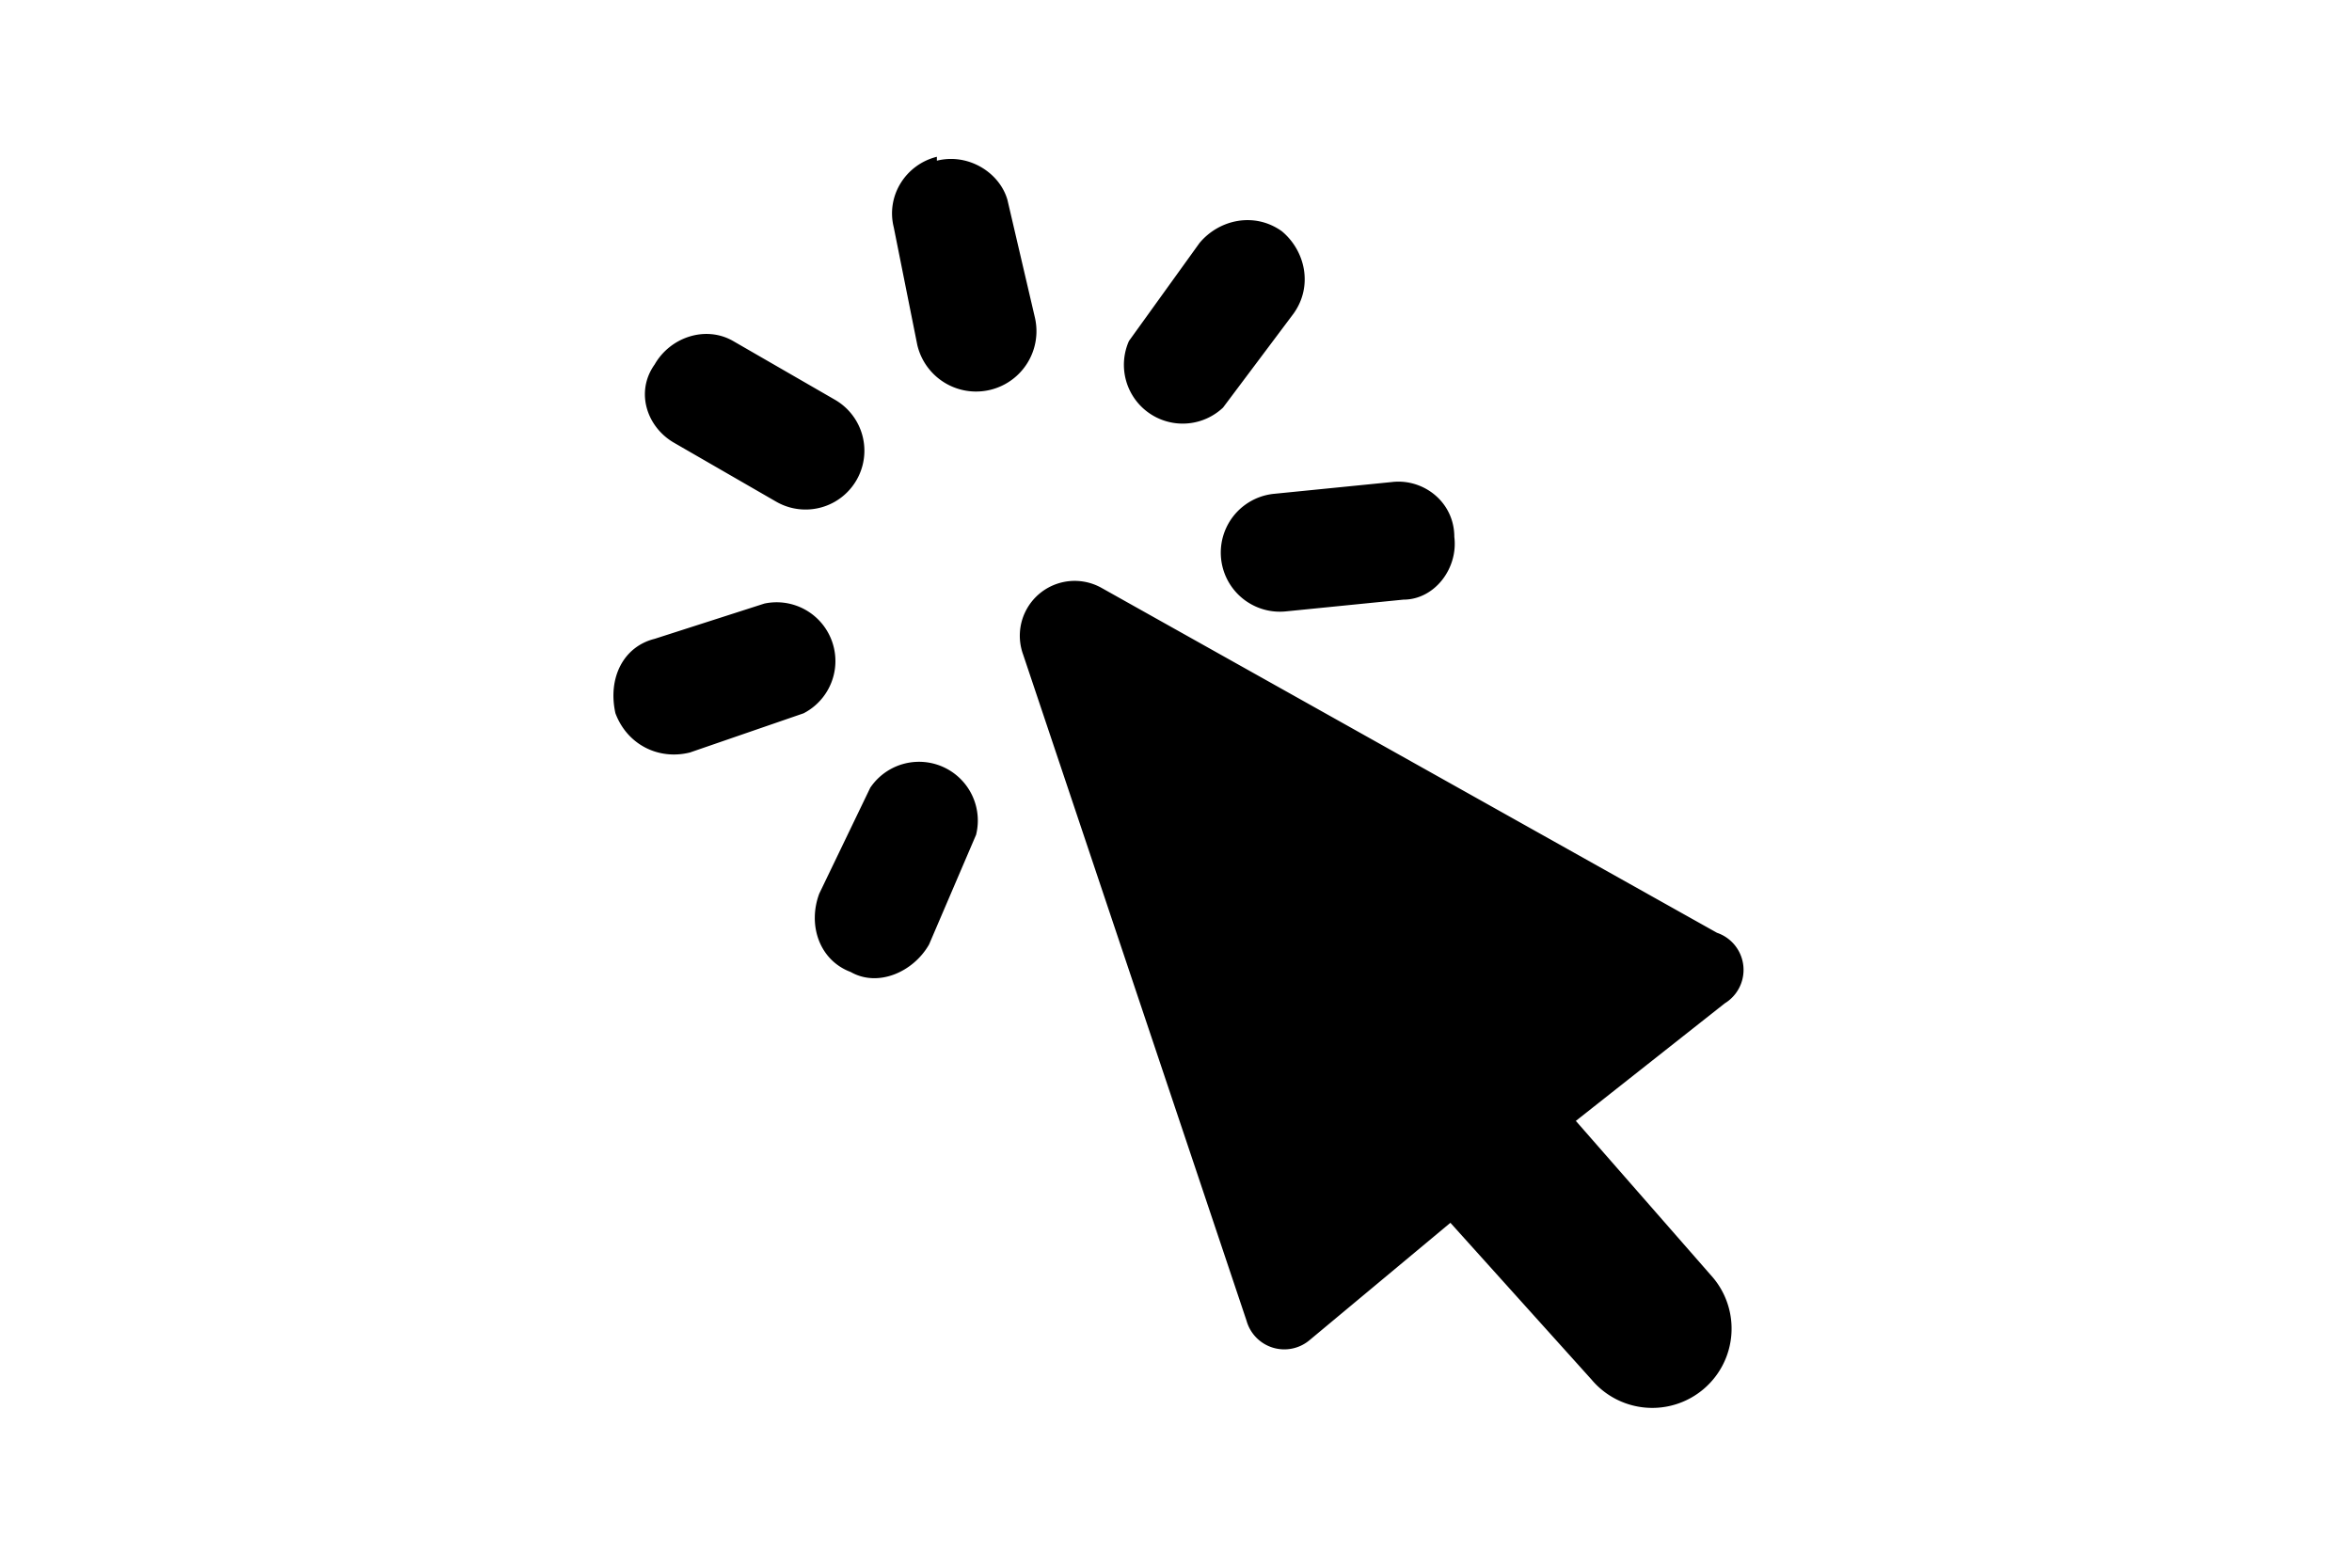 <svg xmlns="http://www.w3.org/2000/svg" fill-rule="evenodd" stroke-linejoin="round" stroke-miterlimit="2" clip-rule="evenodd" viewBox="0 0 60 40"><defs/><path fill="currentColor" d="M40.2 28.6l3.8-3a1 1 0 00-.2-1.8L28.1 15a1.4 1.4 0 00-2 1.7l5.7 17a1 1 0 001.6.5l3.6-3 3.6 4a2 2 0 003.1-2.6l-3.5-4zm-18.5-3.8c.7.4 1.6 0 2-.7l1.2-2.8a1.5 1.5 0 00-2.7-1.2l-1.3 2.7c-.3.8 0 1.7.8 2zm-6-6.6c.3.8 1.1 1.2 1.9 1l2.9-1a1.5 1.5 0 00-1-2.8l-2.8.9c-.8.2-1.2 1-1 1.9zm21.4-4.5c0-.9-.8-1.5-1.6-1.4l-3 .3a1.5 1.5 0 00.3 3l3-.3c.8 0 1.4-.8 1.3-1.6zM16.7 9.3c-.5.7-.2 1.6.5 2l2.6 1.5a1.5 1.5 0 001.5-2.6l-2.6-1.5c-.7-.4-1.6-.1-2 .6zm16-3.4c-.7-.5-1.6-.3-2.1.3l-1.8 2.5a1.5 1.5 0 002.4 1.7L33 8c.5-.7.3-1.6-.3-2.1zM23.9 4c-.8.2-1.3 1-1.1 1.8l.6 3a1.5 1.5 0 003-.7l-.7-3c-.2-.7-1-1.2-1.8-1z"/></svg>
